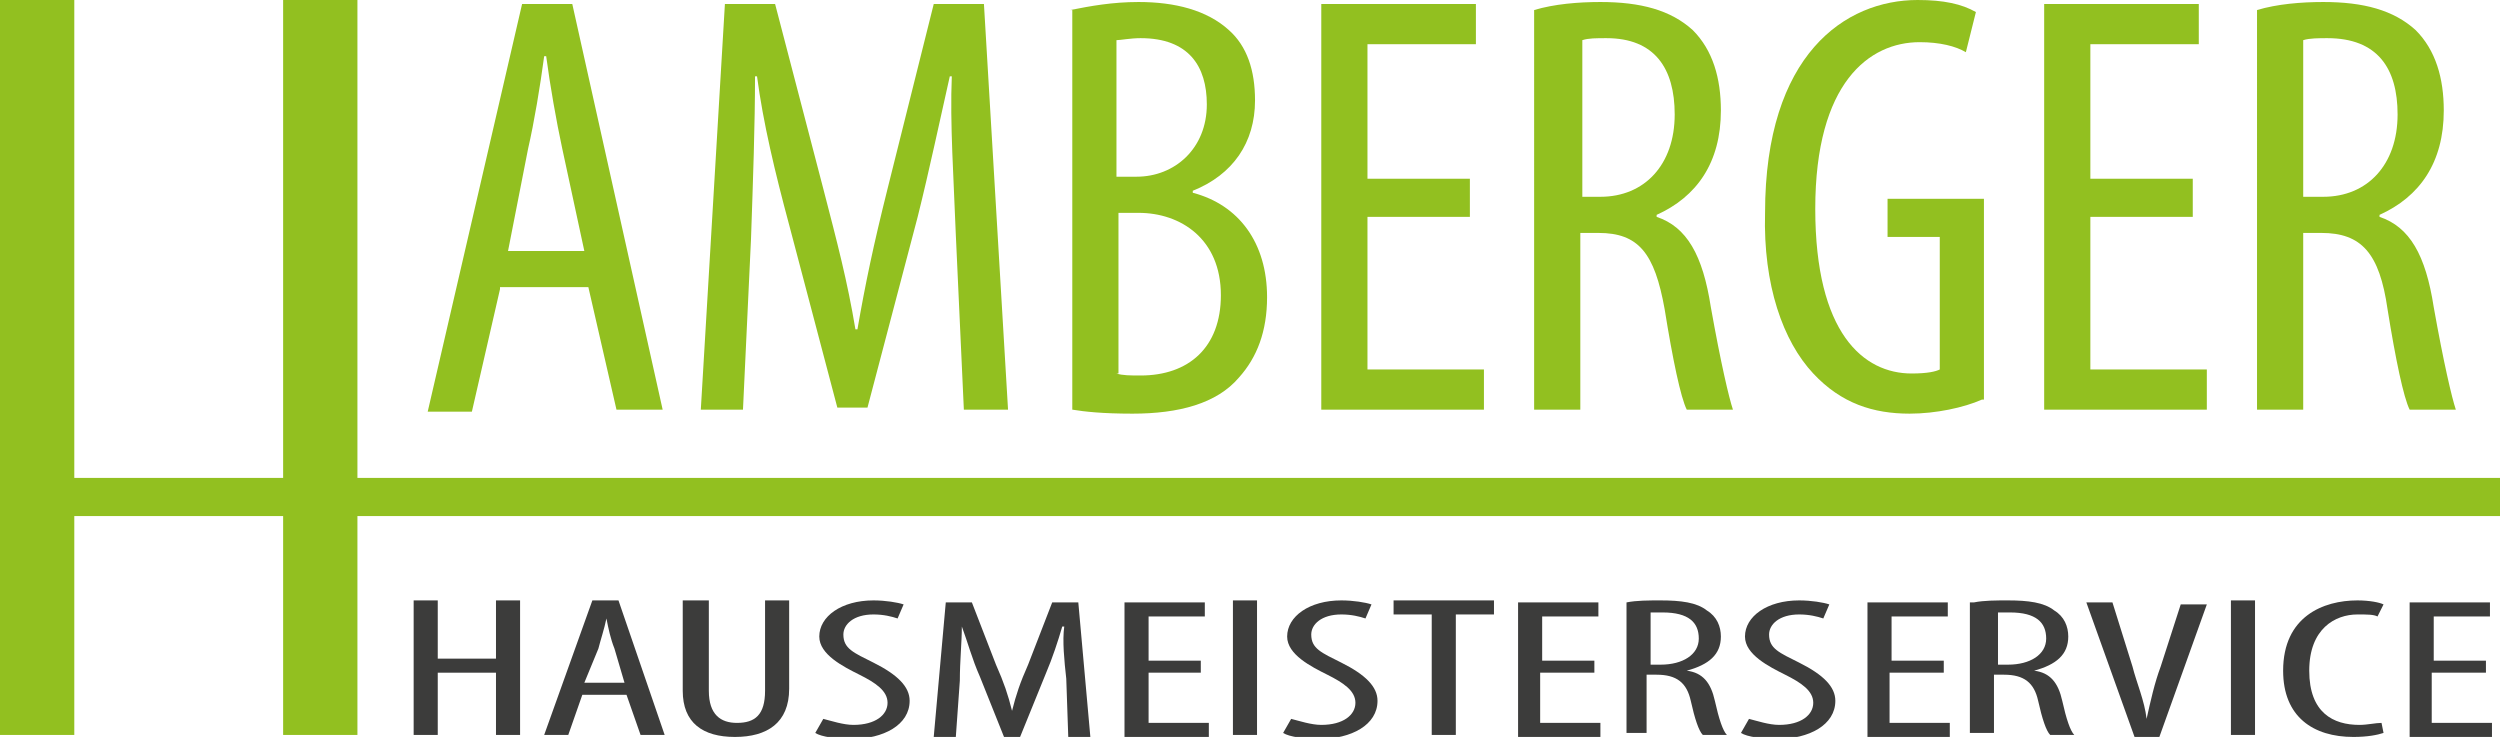<?xml version="1.0" encoding="UTF-8"?>
<!-- Generator: Adobe Illustrator 27.5.0, SVG Export Plug-In . SVG Version: 6.00 Build 0)  -->
<svg xmlns="http://www.w3.org/2000/svg" xmlns:xlink="http://www.w3.org/1999/xlink" version="1.1" id="Ebene_1" x="0px" y="0px" viewBox="0 0 124.5 36.7" style="enable-background:new 0 0 124.5 36.7;" xml:space="preserve">
<style type="text/css">
	.st0{fill:#92C020;}
	.st1{fill:#3C3C3B;}
</style>
<g>
	<g>
		<path class="st0" d="M24.9,14.4l-1.4,6.1h-2.2L26,0.2h2.5L33,20.4h-2.3l-1.4-6.1H24.9z M29.1,12.5l-1.1-5.1    c-0.3-1.4-0.6-3.1-0.8-4.6h-0.1c-0.2,1.5-0.5,3.3-0.8,4.6l-1,5.1H29.1z"></path>
		<path class="st0" d="M47.6,11.7c-0.1-2.7-0.3-5.6-0.2-7.9h-0.1c-0.5,2.2-1,4.6-1.6,7l-2.5,9.5h-1.5l-2.4-9.1    c-0.7-2.6-1.3-5.1-1.6-7.4h-0.1c0,2.4-0.1,5.2-0.2,8.1l-0.4,8.5h-2.1l1.2-20.2h2.5l2.4,9.2c0.7,2.7,1.2,4.6,1.6,7h0.1    c0.4-2.3,0.8-4.2,1.5-7l2.3-9.2H49l1.2,20.2H48L47.6,11.7z"></path>
		<path class="st0" d="M53.3,0.5c1-0.2,2.1-0.4,3.4-0.4c1.8,0,3.4,0.4,4.5,1.4c0.9,0.8,1.3,2,1.3,3.5c0,2.1-1.1,3.7-3.1,4.5v0.1    c2.3,0.6,3.7,2.5,3.7,5.2c0,1.7-0.5,3-1.4,4c-1.1,1.3-3,1.8-5.3,1.8c-1.5,0-2.4-0.1-3-0.2V0.5z M55.6,8.8h1c1.9,0,3.5-1.4,3.5-3.6    c0-1.9-0.9-3.3-3.3-3.3c-0.5,0-1,0.1-1.2,0.1V8.8z M55.6,18.6c0.3,0.1,0.7,0.1,1.2,0.1c2.4,0,4-1.4,4-4c0-2.8-2-4.1-4.1-4.1h-1    V18.6z"></path>
		<path class="st0" d="M73.2,10.8h-5.1v7.6h5.8v2h-8.1V0.2h7.7v2h-5.4v6.7h5.1V10.8z"></path>
		<path class="st0" d="M76.4,0.5c1-0.3,2.2-0.4,3.3-0.4c2,0,3.5,0.4,4.6,1.4c1,1,1.4,2.4,1.4,4c0,2.6-1.2,4.3-3.2,5.2v0.1    c1.5,0.5,2.3,1.9,2.7,4.5c0.5,2.8,0.9,4.5,1.1,5.1H84c-0.3-0.6-0.7-2.5-1.1-5c-0.5-2.8-1.3-3.8-3.3-3.8h-0.9v8.8h-2.3V0.5z     M78.7,9.8h1c2.2,0,3.7-1.6,3.7-4.1c0-2.3-1-3.8-3.4-3.8c-0.5,0-0.9,0-1.2,0.1V9.8z"></path>
		<path class="st0" d="M98.7,19.9c-0.9,0.4-2.3,0.7-3.6,0.7c-1.8,0-3.4-0.5-4.8-2c-1.5-1.6-2.5-4.4-2.4-8c0-7.9,4-10.6,7.6-10.6    c1.3,0,2.2,0.2,2.9,0.6l-0.5,2c-0.5-0.3-1.3-0.5-2.3-0.5c-2.5,0-5.2,2-5.2,8.3c0,6.2,2.4,8.2,4.8,8.2c0.8,0,1.2-0.1,1.4-0.2v-6.6    h-2.6V9.9h4.8V19.9z"></path>
		<path class="st0" d="M109.2,10.8h-5.1v7.6h5.8v2h-8.1V0.2h7.7v2h-5.4v6.7h5.1V10.8z"></path>
		<path class="st0" d="M112.4,0.5c1-0.3,2.2-0.4,3.3-0.4c2,0,3.5,0.4,4.6,1.4c1,1,1.4,2.4,1.4,4c0,2.6-1.2,4.3-3.2,5.2v0.1    c1.5,0.5,2.3,1.9,2.7,4.5c0.5,2.8,0.9,4.5,1.1,5.1H120c-0.3-0.6-0.7-2.5-1.1-5c-0.4-2.8-1.3-3.8-3.3-3.8h-0.9v8.8h-2.3V0.5z     M114.7,9.8h1c2.2,0,3.7-1.6,3.7-4.1c0-2.3-1-3.8-3.5-3.8c-0.4,0-0.9,0-1.2,0.1V9.8z"></path>
	</g>
	<polygon class="st0" points="124.5,23.8 17.8,23.8 17.8,0 14.1,0 14.1,23.8 3.7,23.8 3.7,0 0,0 0,36.6 3.7,36.6 3.7,25.7    14.1,25.7 14.1,36.6 17.8,36.6 17.8,25.7 124.5,25.7  "></polygon>
	<g>
		<path class="st1" d="M21.8,29.9v2.9h2.9v-2.9h1.2v6.7h-1.2v-3.1h-2.9v3.1h-1.2v-6.7H21.8z"></path>
		<path class="st1" d="M29,34.6l-0.7,2h-1.2l2.4-6.7h1.3l2.3,6.7h-1.2l-0.7-2H29z M31.1,34l-0.5-1.7c-0.2-0.5-0.3-1-0.4-1.5h0    c-0.1,0.5-0.3,1.1-0.4,1.5L29.1,34H31.1z"></path>
		<path class="st1" d="M35.3,29.9v4.5c0,1.2,0.6,1.6,1.4,1.6c0.9,0,1.4-0.4,1.4-1.6v-4.5h1.2v4.4c0,1.7-1.1,2.4-2.7,2.4    c-1.6,0-2.6-0.7-2.6-2.3v-4.5H35.3z"></path>
		<path class="st1" d="M41,35.8c0.4,0.1,1,0.3,1.5,0.3c1.1,0,1.7-0.5,1.7-1.1c0-0.6-0.6-1-1.4-1.4c-0.8-0.4-2-1-2-1.9    c0-1,1.1-1.8,2.7-1.8c0.6,0,1.2,0.1,1.5,0.2l-0.3,0.7c-0.3-0.1-0.7-0.2-1.2-0.2c-1,0-1.5,0.5-1.5,1c0,0.7,0.5,0.9,1.5,1.4    c1.2,0.6,1.8,1.2,1.8,1.9c0,1.2-1.3,1.9-2.9,1.9c-0.7,0-1.5-0.1-1.8-0.3L41,35.8z"></path>
		<path class="st1" d="M53.1,33.8c-0.1-0.9-0.2-1.9-0.1-2.6h-0.1c-0.2,0.7-0.5,1.6-0.8,2.3l-1.3,3.2H50l-1.2-3    c-0.4-0.9-0.6-1.7-0.9-2.5h0c0,0.8-0.1,1.7-0.1,2.7l-0.2,2.8h-1.1l0.6-6.7h1.3l1.2,3.1c0.4,0.9,0.6,1.5,0.8,2.3h0    c0.2-0.8,0.4-1.4,0.8-2.3l1.2-3.1h1.3l0.6,6.7h-1.1L53.1,33.8z"></path>
		<path class="st1" d="M59.8,33.5h-2.6V36h3v0.7H56v-6.7h4v0.7h-2.8v2.2h2.6V33.5z"></path>
		<path class="st1" d="M62.6,29.9v6.7h-1.2v-6.7H62.6z"></path>
		<path class="st1" d="M64.3,35.8c0.4,0.1,1,0.3,1.5,0.3c1.1,0,1.7-0.5,1.7-1.1c0-0.6-0.6-1-1.4-1.4c-0.8-0.4-2-1-2-1.9    c0-1,1.1-1.8,2.7-1.8c0.6,0,1.2,0.1,1.5,0.2l-0.3,0.7c-0.3-0.1-0.7-0.2-1.2-0.2c-1,0-1.5,0.5-1.5,1c0,0.7,0.5,0.9,1.5,1.4    c1.2,0.6,1.8,1.2,1.8,1.9c0,1.2-1.3,1.9-2.9,1.9c-0.7,0-1.5-0.1-1.8-0.3L64.3,35.8z"></path>
		<path class="st1" d="M71.3,30.6h-1.9v-0.7h5v0.7h-1.9v6h-1.2V30.6z"></path>
		<path class="st1" d="M79.3,33.5h-2.6V36h3v0.7h-4.1v-6.7h4v0.7h-2.8v2.2h2.6V33.5z"></path>
		<path class="st1" d="M81,30c0.5-0.1,1.1-0.1,1.7-0.1c1,0,1.8,0.1,2.3,0.5c0.5,0.3,0.7,0.8,0.7,1.3c0,0.9-0.6,1.4-1.7,1.7v0    c0.8,0.1,1.2,0.6,1.4,1.5c0.2,0.9,0.4,1.5,0.6,1.7h-1.2c-0.2-0.2-0.4-0.8-0.6-1.7c-0.2-0.9-0.7-1.3-1.7-1.3h-0.5v2.9H81V30z     M82.2,33.1h0.5c1.1,0,1.9-0.5,1.9-1.3c0-0.8-0.5-1.3-1.8-1.3c-0.2,0-0.5,0-0.6,0V33.1z"></path>
		<path class="st1" d="M87.1,35.8c0.4,0.1,1,0.3,1.5,0.3c1.1,0,1.7-0.5,1.7-1.1c0-0.6-0.6-1-1.4-1.4c-0.8-0.4-2-1-2-1.9    c0-1,1.1-1.8,2.7-1.8c0.6,0,1.2,0.1,1.5,0.2l-0.3,0.7c-0.3-0.1-0.7-0.2-1.2-0.2c-1,0-1.5,0.5-1.5,1c0,0.7,0.5,0.9,1.5,1.4    c1.2,0.6,1.8,1.2,1.8,1.9c0,1.2-1.3,1.9-2.9,1.9c-0.7,0-1.5-0.1-1.8-0.3L87.1,35.8z"></path>
		<path class="st1" d="M96.7,33.5h-2.6V36h3v0.7h-4.1v-6.7h4v0.7h-2.8v2.2h2.6V33.5z"></path>
		<path class="st1" d="M98.3,30c0.5-0.1,1.1-0.1,1.7-0.1c1,0,1.8,0.1,2.3,0.5c0.5,0.3,0.7,0.8,0.7,1.3c0,0.9-0.6,1.4-1.7,1.7v0    c0.8,0.1,1.2,0.6,1.4,1.5c0.2,0.9,0.4,1.5,0.6,1.7h-1.2c-0.2-0.2-0.4-0.8-0.6-1.7c-0.2-0.9-0.7-1.3-1.7-1.3h-0.5v2.9h-1.2V30z     M99.5,33.1h0.5c1.1,0,1.9-0.5,1.9-1.3c0-0.8-0.5-1.3-1.8-1.3c-0.2,0-0.5,0-0.6,0V33.1z"></path>
		<path class="st1" d="M106.3,36.7l-2.4-6.7h1.3l1,3.2c0.2,0.8,0.6,1.7,0.7,2.6h0c0.2-0.9,0.4-1.8,0.7-2.6l1-3.1h1.3l-2.4,6.7H106.3    z"></path>
		<path class="st1" d="M112.3,29.9v6.7h-1.2v-6.7H112.3z"></path>
		<path class="st1" d="M118.7,36.5c-0.3,0.1-0.8,0.2-1.5,0.2c-2,0-3.5-1-3.5-3.3c0-2.7,2-3.5,3.7-3.5c0.6,0,1.1,0.1,1.3,0.2    l-0.3,0.6c-0.2-0.1-0.5-0.1-1-0.1c-1.1,0-2.4,0.7-2.4,2.8c0,2.1,1.2,2.7,2.5,2.7c0.4,0,0.8-0.1,1.1-0.1L118.7,36.5z"></path>
		<path class="st1" d="M123.7,33.5h-2.6V36h3v0.7h-4.1v-6.7h4v0.7h-2.8v2.2h2.6V33.5z"></path>
	</g>
</g>
</svg>
